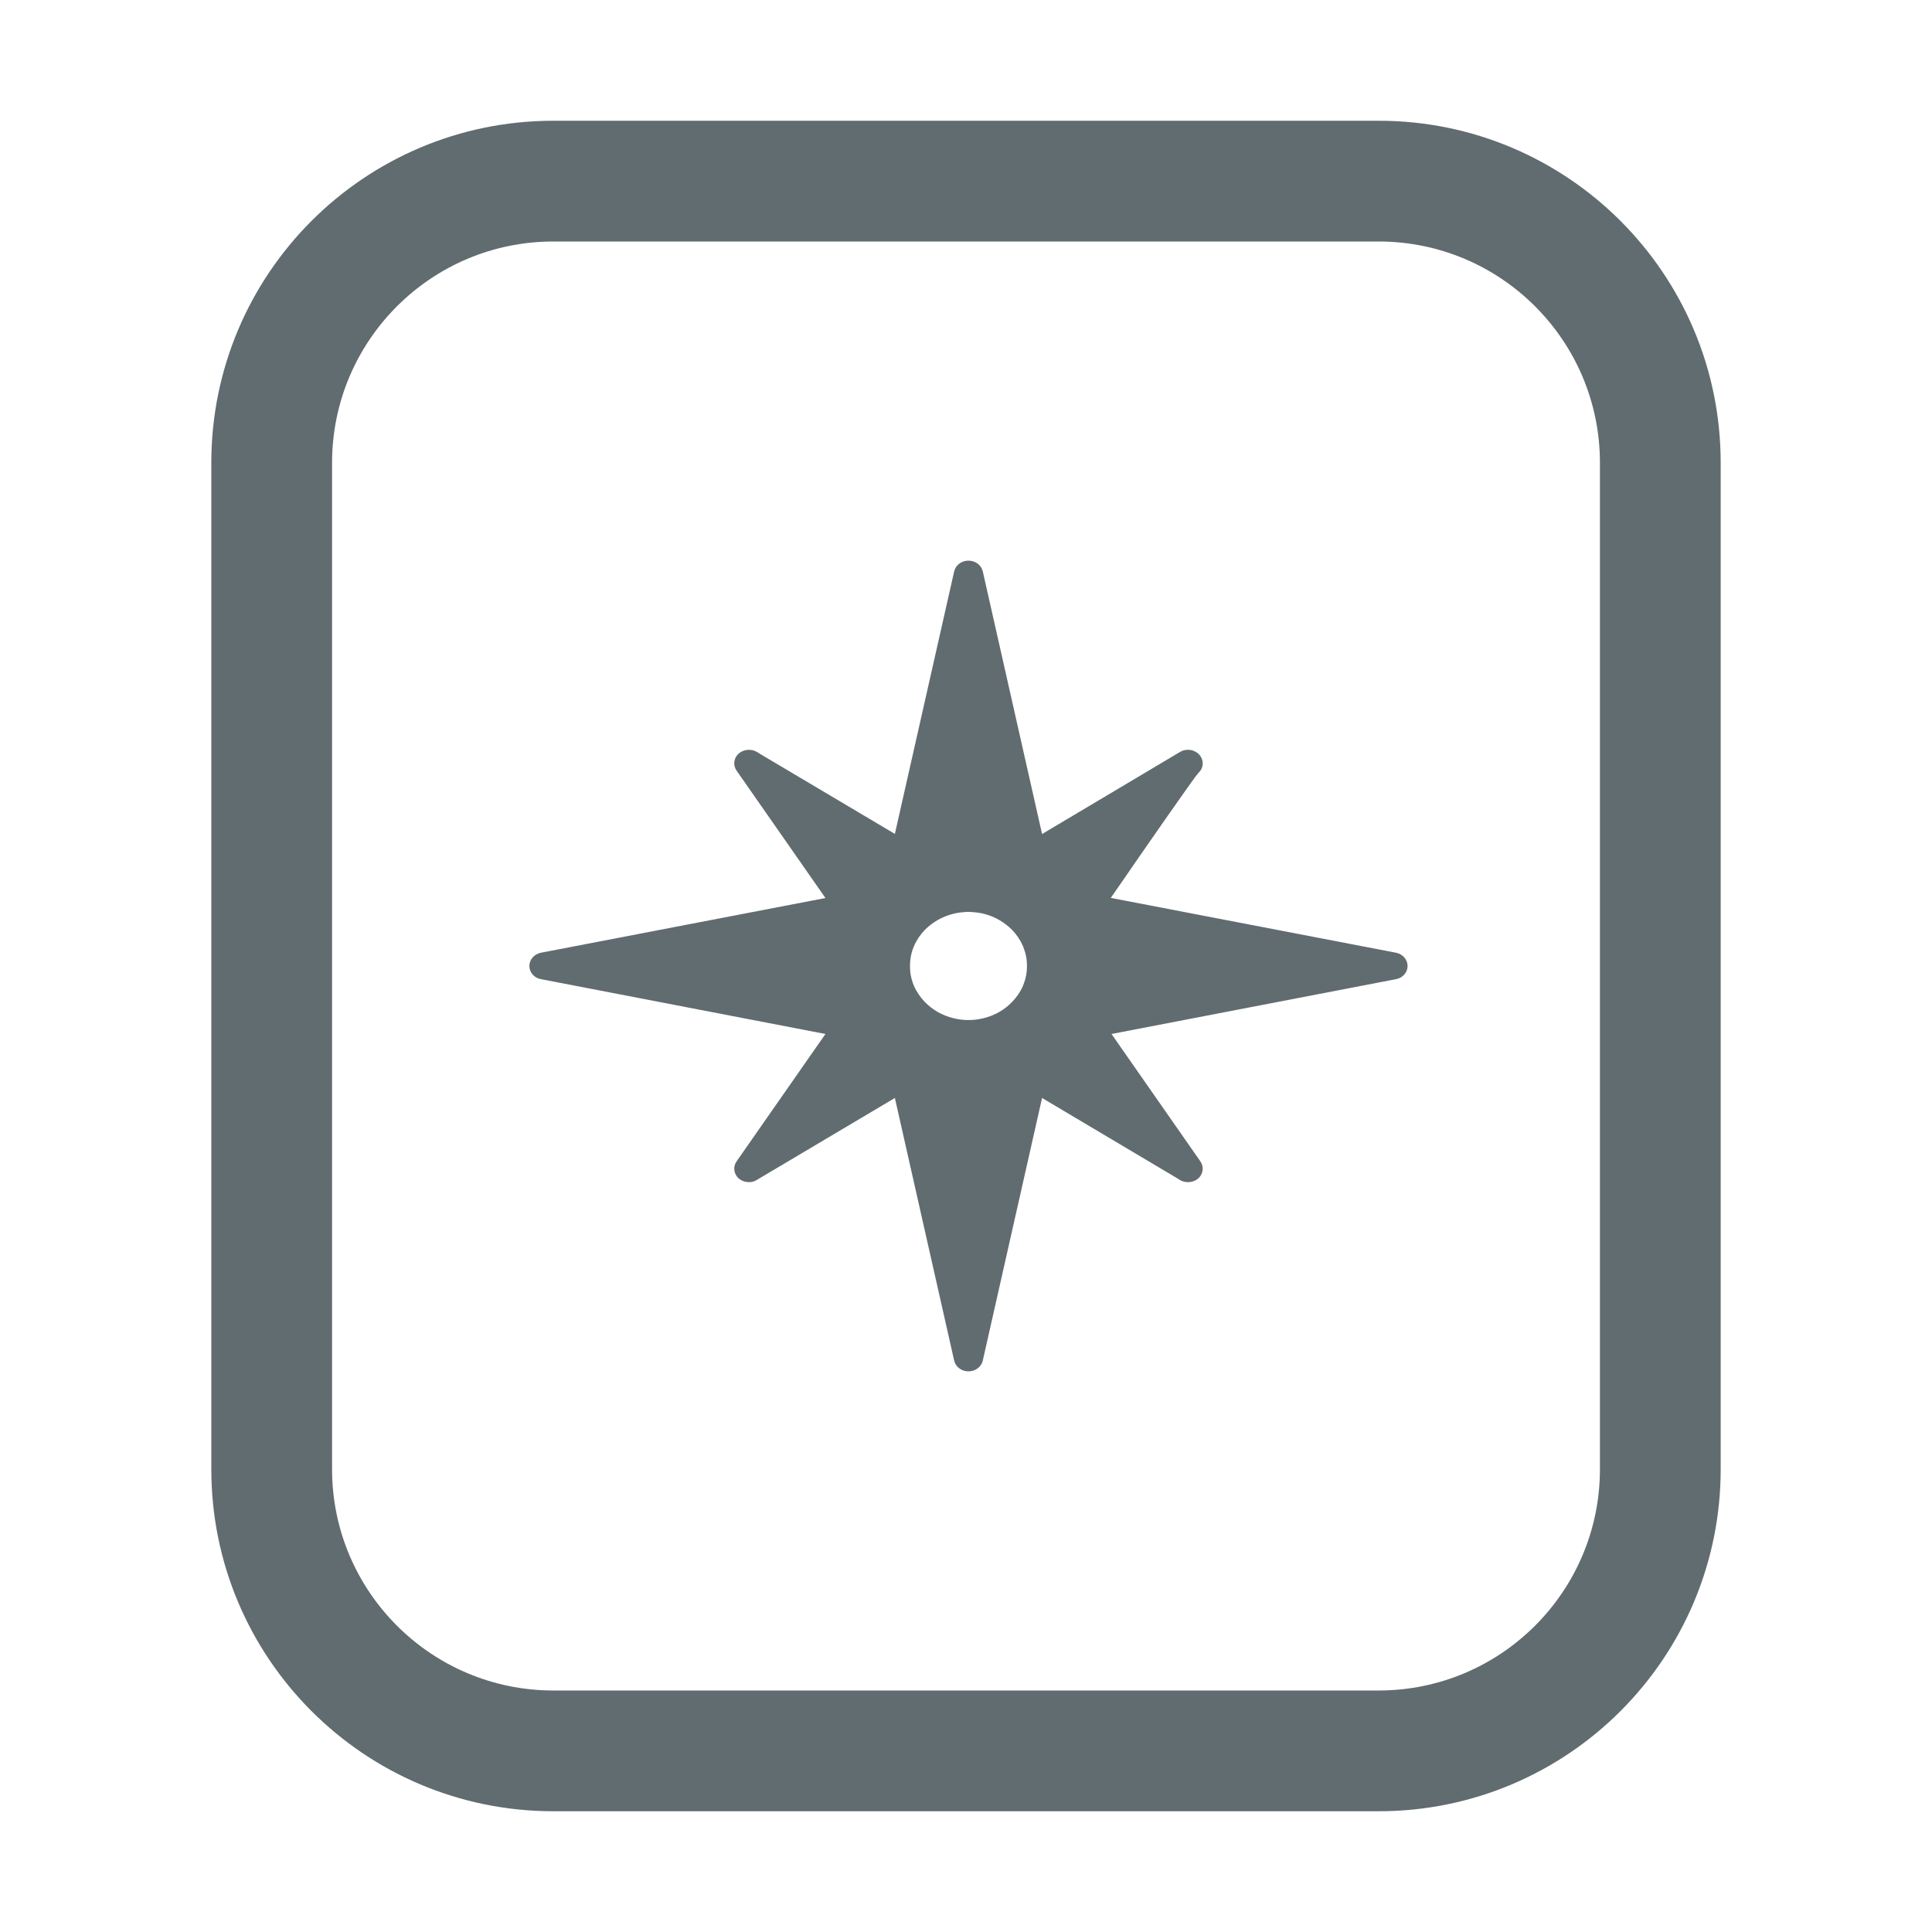 <svg width="16" height="16" viewBox="0 0 16 16" fill="none" xmlns="http://www.w3.org/2000/svg">
<path fill-rule="evenodd" clip-rule="evenodd" d="M7.895 8.432C7.913 8.437 7.932 8.44 7.952 8.443C7.966 8.445 7.981 8.446 7.995 8.447C8.004 8.447 8.012 8.447 8.02 8.447C8.029 8.447 8.037 8.447 8.046 8.447C8.061 8.446 8.075 8.445 8.089 8.443C8.109 8.44 8.127 8.437 8.146 8.432C8.192 8.421 8.236 8.403 8.275 8.381C8.315 8.358 8.351 8.33 8.382 8.297C8.42 8.258 8.451 8.213 8.472 8.164C8.475 8.156 8.478 8.147 8.481 8.139C8.489 8.118 8.495 8.096 8.499 8.073C8.503 8.049 8.505 8.025 8.505 8C8.505 7.975 8.503 7.95 8.499 7.926C8.495 7.904 8.489 7.882 8.481 7.861C8.478 7.852 8.475 7.844 8.472 7.836C8.451 7.787 8.42 7.741 8.383 7.702C8.351 7.67 8.315 7.642 8.275 7.619C8.236 7.596 8.192 7.579 8.146 7.567C8.128 7.563 8.109 7.559 8.089 7.557C8.075 7.555 8.06 7.554 8.045 7.553C8.037 7.552 8.029 7.552 8.02 7.552C8.012 7.552 8.003 7.552 7.995 7.553C7.98 7.554 7.966 7.555 7.952 7.557C7.932 7.559 7.913 7.563 7.894 7.568C7.848 7.579 7.805 7.597 7.766 7.619C7.726 7.642 7.69 7.67 7.658 7.702C7.621 7.741 7.59 7.786 7.569 7.836C7.566 7.844 7.562 7.852 7.559 7.861C7.552 7.882 7.546 7.904 7.542 7.926C7.538 7.95 7.536 7.975 7.536 8C7.536 8.026 7.538 8.053 7.543 8.078C7.547 8.099 7.552 8.119 7.559 8.139C7.562 8.147 7.566 8.156 7.569 8.164C7.59 8.213 7.621 8.258 7.658 8.297C7.69 8.33 7.726 8.358 7.766 8.381C7.805 8.403 7.849 8.421 7.895 8.432ZM9.205 8.563L9.941 9.618C9.972 9.662 9.965 9.72 9.925 9.758C9.901 9.779 9.87 9.79 9.839 9.79C9.816 9.79 9.793 9.785 9.773 9.773L9.744 9.755L8.63 9.093L8.139 11.268C8.127 11.32 8.078 11.357 8.02 11.357C7.963 11.357 7.914 11.32 7.902 11.268L7.411 9.093L6.267 9.772C6.247 9.785 6.225 9.79 6.202 9.79C6.171 9.79 6.14 9.779 6.116 9.758C6.076 9.72 6.069 9.662 6.1 9.618L6.836 8.563L4.48 8.109C4.424 8.099 4.384 8.053 4.384 8C4.384 7.947 4.424 7.901 4.48 7.89L6.836 7.437L6.1 6.382C6.069 6.338 6.076 6.279 6.116 6.242C6.157 6.205 6.22 6.199 6.268 6.227L6.297 6.245L7.411 6.906L7.902 4.732C7.914 4.68 7.963 4.643 8.02 4.643C8.078 4.643 8.127 4.68 8.139 4.732L8.63 6.907L9.773 6.227C9.825 6.196 9.894 6.207 9.933 6.251C9.972 6.296 9.969 6.36 9.925 6.401C9.922 6.404 9.914 6.414 9.897 6.436C9.897 6.436 9.897 6.436 9.897 6.436C9.882 6.457 9.859 6.489 9.824 6.538C9.752 6.639 9.63 6.813 9.427 7.106C9.39 7.159 9.352 7.215 9.31 7.276C9.275 7.326 9.238 7.38 9.199 7.436L11.561 7.89C11.617 7.901 11.657 7.947 11.657 8C11.657 8.053 11.617 8.099 11.561 8.109L9.205 8.563ZM4.583 1H11.417C12.982 1 14.25 2.268 14.25 3.833V12.167C14.25 13.732 12.982 15 11.417 15H4.583C3.018 15 1.75 13.732 1.75 12.167V3.833C1.75 2.268 3.018 1 4.583 1ZM11.417 2H4.583C3.571 2 2.75 2.821 2.75 3.833V12.167C2.75 13.179 3.571 14 4.583 14H11.417C12.429 14 13.25 13.179 13.25 12.167V3.833C13.25 2.821 12.429 2 11.417 2Z" fill="#616C70"/>
</svg>
